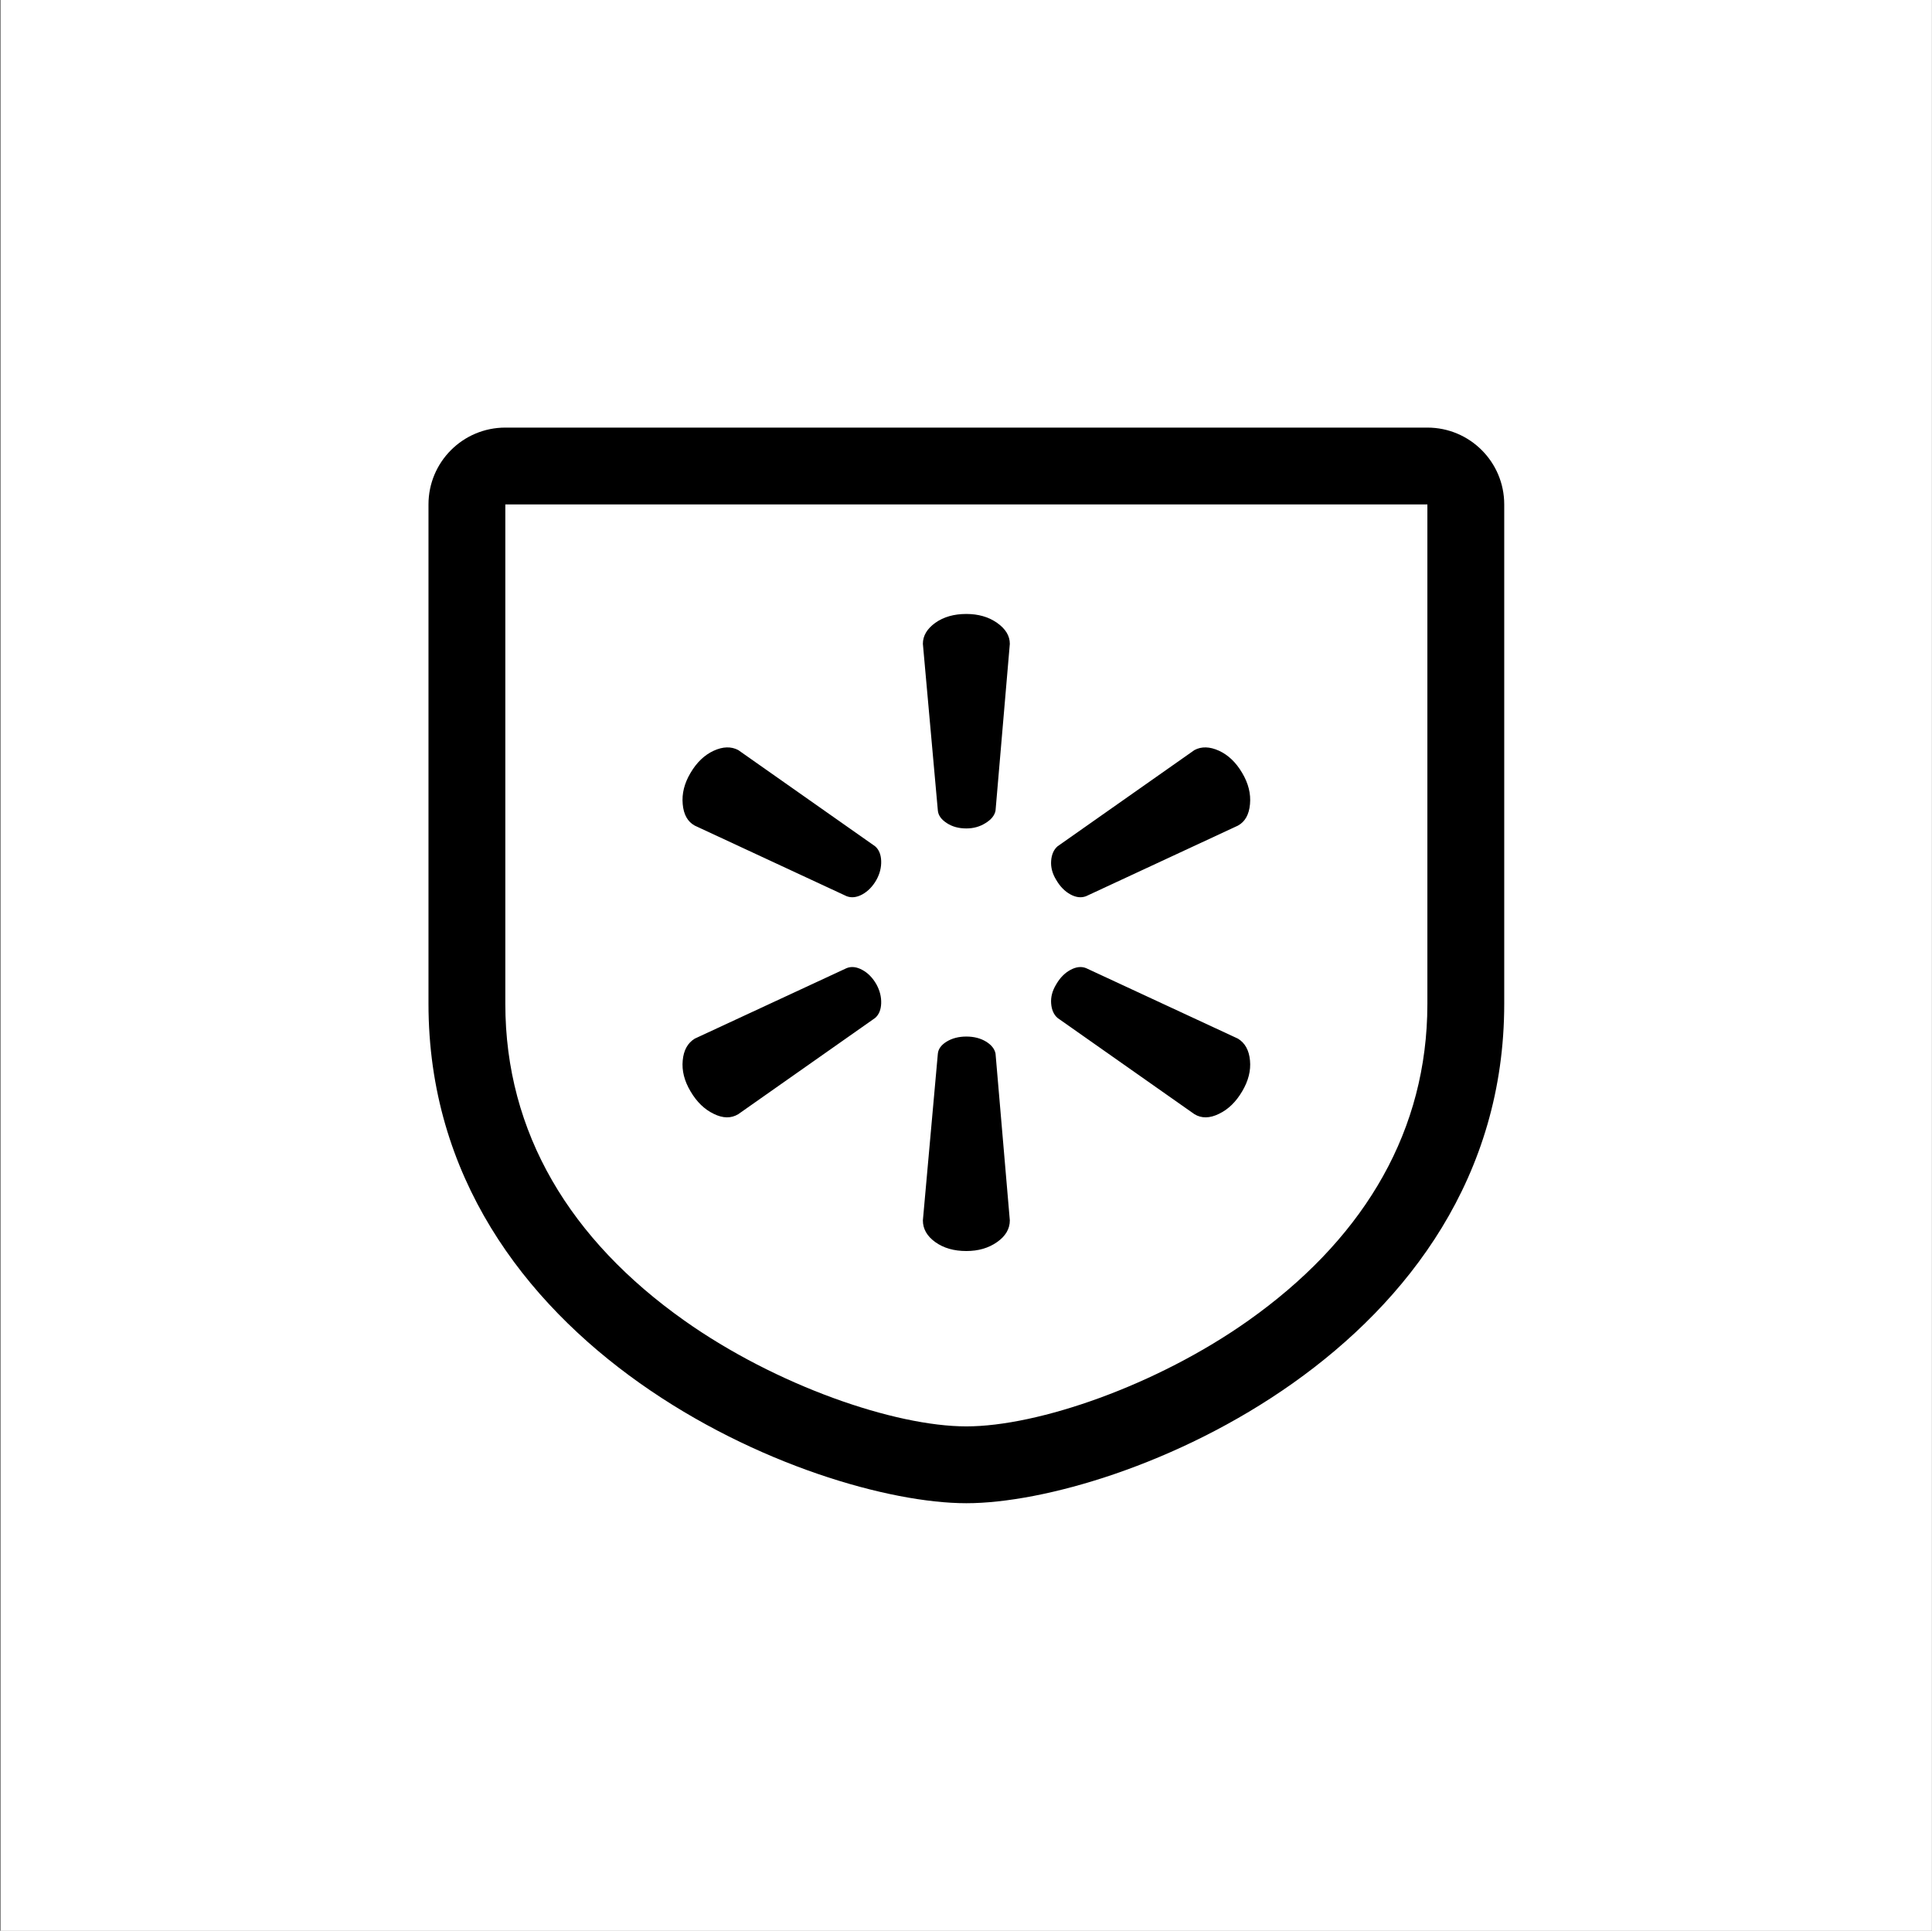 <svg width="2001" height="2000" viewBox="0 0 2001 2000" fill="none" xmlns="http://www.w3.org/2000/svg">
<rect x="0" y="0" width="2001" height="2000" fill="#808080" stroke="none"/>
<rect width="2000" height="2000" transform="translate(0.867)" fill="white"/>
<path fill-rule="evenodd" clip-rule="evenodd" d="M1478.36 442.92C1522.32 442.92 1557.95 478.55 1557.95 522.501V1039.78C1557.95 1397.9 1160.04 1557.08 1000.88 1557.08C841.708 1557.08 443.786 1397.9 443.786 1039.78V522.501C443.786 478.55 479.417 442.92 523.371 442.92H1478.36ZM1478.36 522.502H523.37V1039.78C523.37 1173.75 590.729 1284.26 708.646 1367.79C803.971 1435.31 926.7 1477.5 1000.88 1477.5C1075.05 1477.5 1197.77 1435.31 1293.09 1367.79C1407.2 1286.95 1473.96 1180.85 1478.15 1052.67L1478.36 1039.78V522.502ZM1000.86 1073.7C1008.74 1073.7 1015.5 1075.45 1021.15 1078.87C1026.8 1082.29 1030.14 1086.51 1031.09 1091.36L1045.89 1264.13C1045.89 1272.96 1041.43 1280.51 1032.6 1286.64C1023.77 1292.84 1013.19 1295.86 1000.86 1295.86C988.056 1295.86 977.397 1292.84 968.727 1286.64C960.136 1280.51 955.84 1272.96 955.84 1264.13L971.352 1091.36C971.829 1086.51 974.931 1082.29 980.579 1078.87C986.227 1075.45 992.988 1073.7 1000.86 1073.7ZM1124.88 1002.83L1282.14 1075.85C1289.46 1080.31 1293.67 1087.86 1294.63 1098.44C1295.66 1108.94 1292.96 1119.68 1286.51 1130.5C1280.15 1141.32 1272.19 1149.11 1262.57 1153.72C1252.94 1158.5 1244.43 1158.58 1237.11 1154.12L1095.36 1054.46C1091.39 1051.03 1089.16 1045.94 1088.68 1039.34C1088.2 1032.66 1089.95 1026.22 1093.85 1019.77C1097.83 1012.85 1102.76 1007.84 1108.65 1004.66C1114.53 1001.48 1119.94 1000.84 1124.88 1002.83ZM893.079 1004.66C898.965 1007.84 903.897 1012.85 907.794 1019.77C911.294 1026.22 912.885 1032.66 912.647 1039.34C912.408 1045.94 910.34 1051.03 906.363 1054.46L764.612 1154.12C757.214 1158.58 748.703 1158.5 739.157 1153.72C729.532 1149.11 721.578 1141.32 715.214 1130.5C708.771 1119.68 706.066 1108.94 707.101 1098.44C708.055 1087.86 712.271 1080.31 719.589 1075.85L876.851 1002.83C881.783 1000.84 887.192 1001.48 893.079 1004.66ZM1262.57 777.655C1272.19 782.11 1280.15 789.746 1286.51 800.563C1292.96 811.381 1295.66 822.199 1294.63 833.017C1293.67 843.834 1289.46 851.232 1282.14 855.209L1124.88 928.308C1119.94 930.217 1114.53 929.661 1108.65 926.479C1102.76 923.218 1097.83 918.207 1093.85 911.286C1089.95 904.923 1088.2 898.401 1088.68 891.719C1089.16 885.117 1091.39 880.026 1095.36 876.606L1237.11 776.939C1244.43 773.042 1252.94 773.28 1262.57 777.655ZM764.612 776.939L906.363 876.606C910.34 880.026 912.408 885.117 912.647 891.719C912.885 898.401 911.294 904.923 907.794 911.286C903.897 918.207 898.965 923.218 893.079 926.479C887.192 929.661 881.783 930.217 876.851 928.308L719.589 855.209C712.271 851.232 708.055 843.834 707.101 833.017C706.066 822.199 708.771 811.381 715.214 800.563C721.578 789.746 729.532 782.11 739.157 777.655C748.703 773.28 757.214 773.042 764.612 776.939ZM1000.86 635.966C1013.19 635.966 1023.77 638.988 1032.6 645.113C1041.43 651.317 1045.89 658.556 1045.89 666.908L1031.09 839.674C1030.14 844.605 1026.72 848.901 1020.75 852.56C1014.86 856.298 1008.26 858.128 1000.86 858.128C992.988 858.128 986.227 856.298 980.579 852.56C974.931 848.901 971.829 844.605 971.352 839.674L955.84 666.908C955.84 658.556 960.136 651.317 968.727 645.113C977.397 638.988 988.056 635.966 1000.86 635.966Z" fill="black"/>
</svg>
